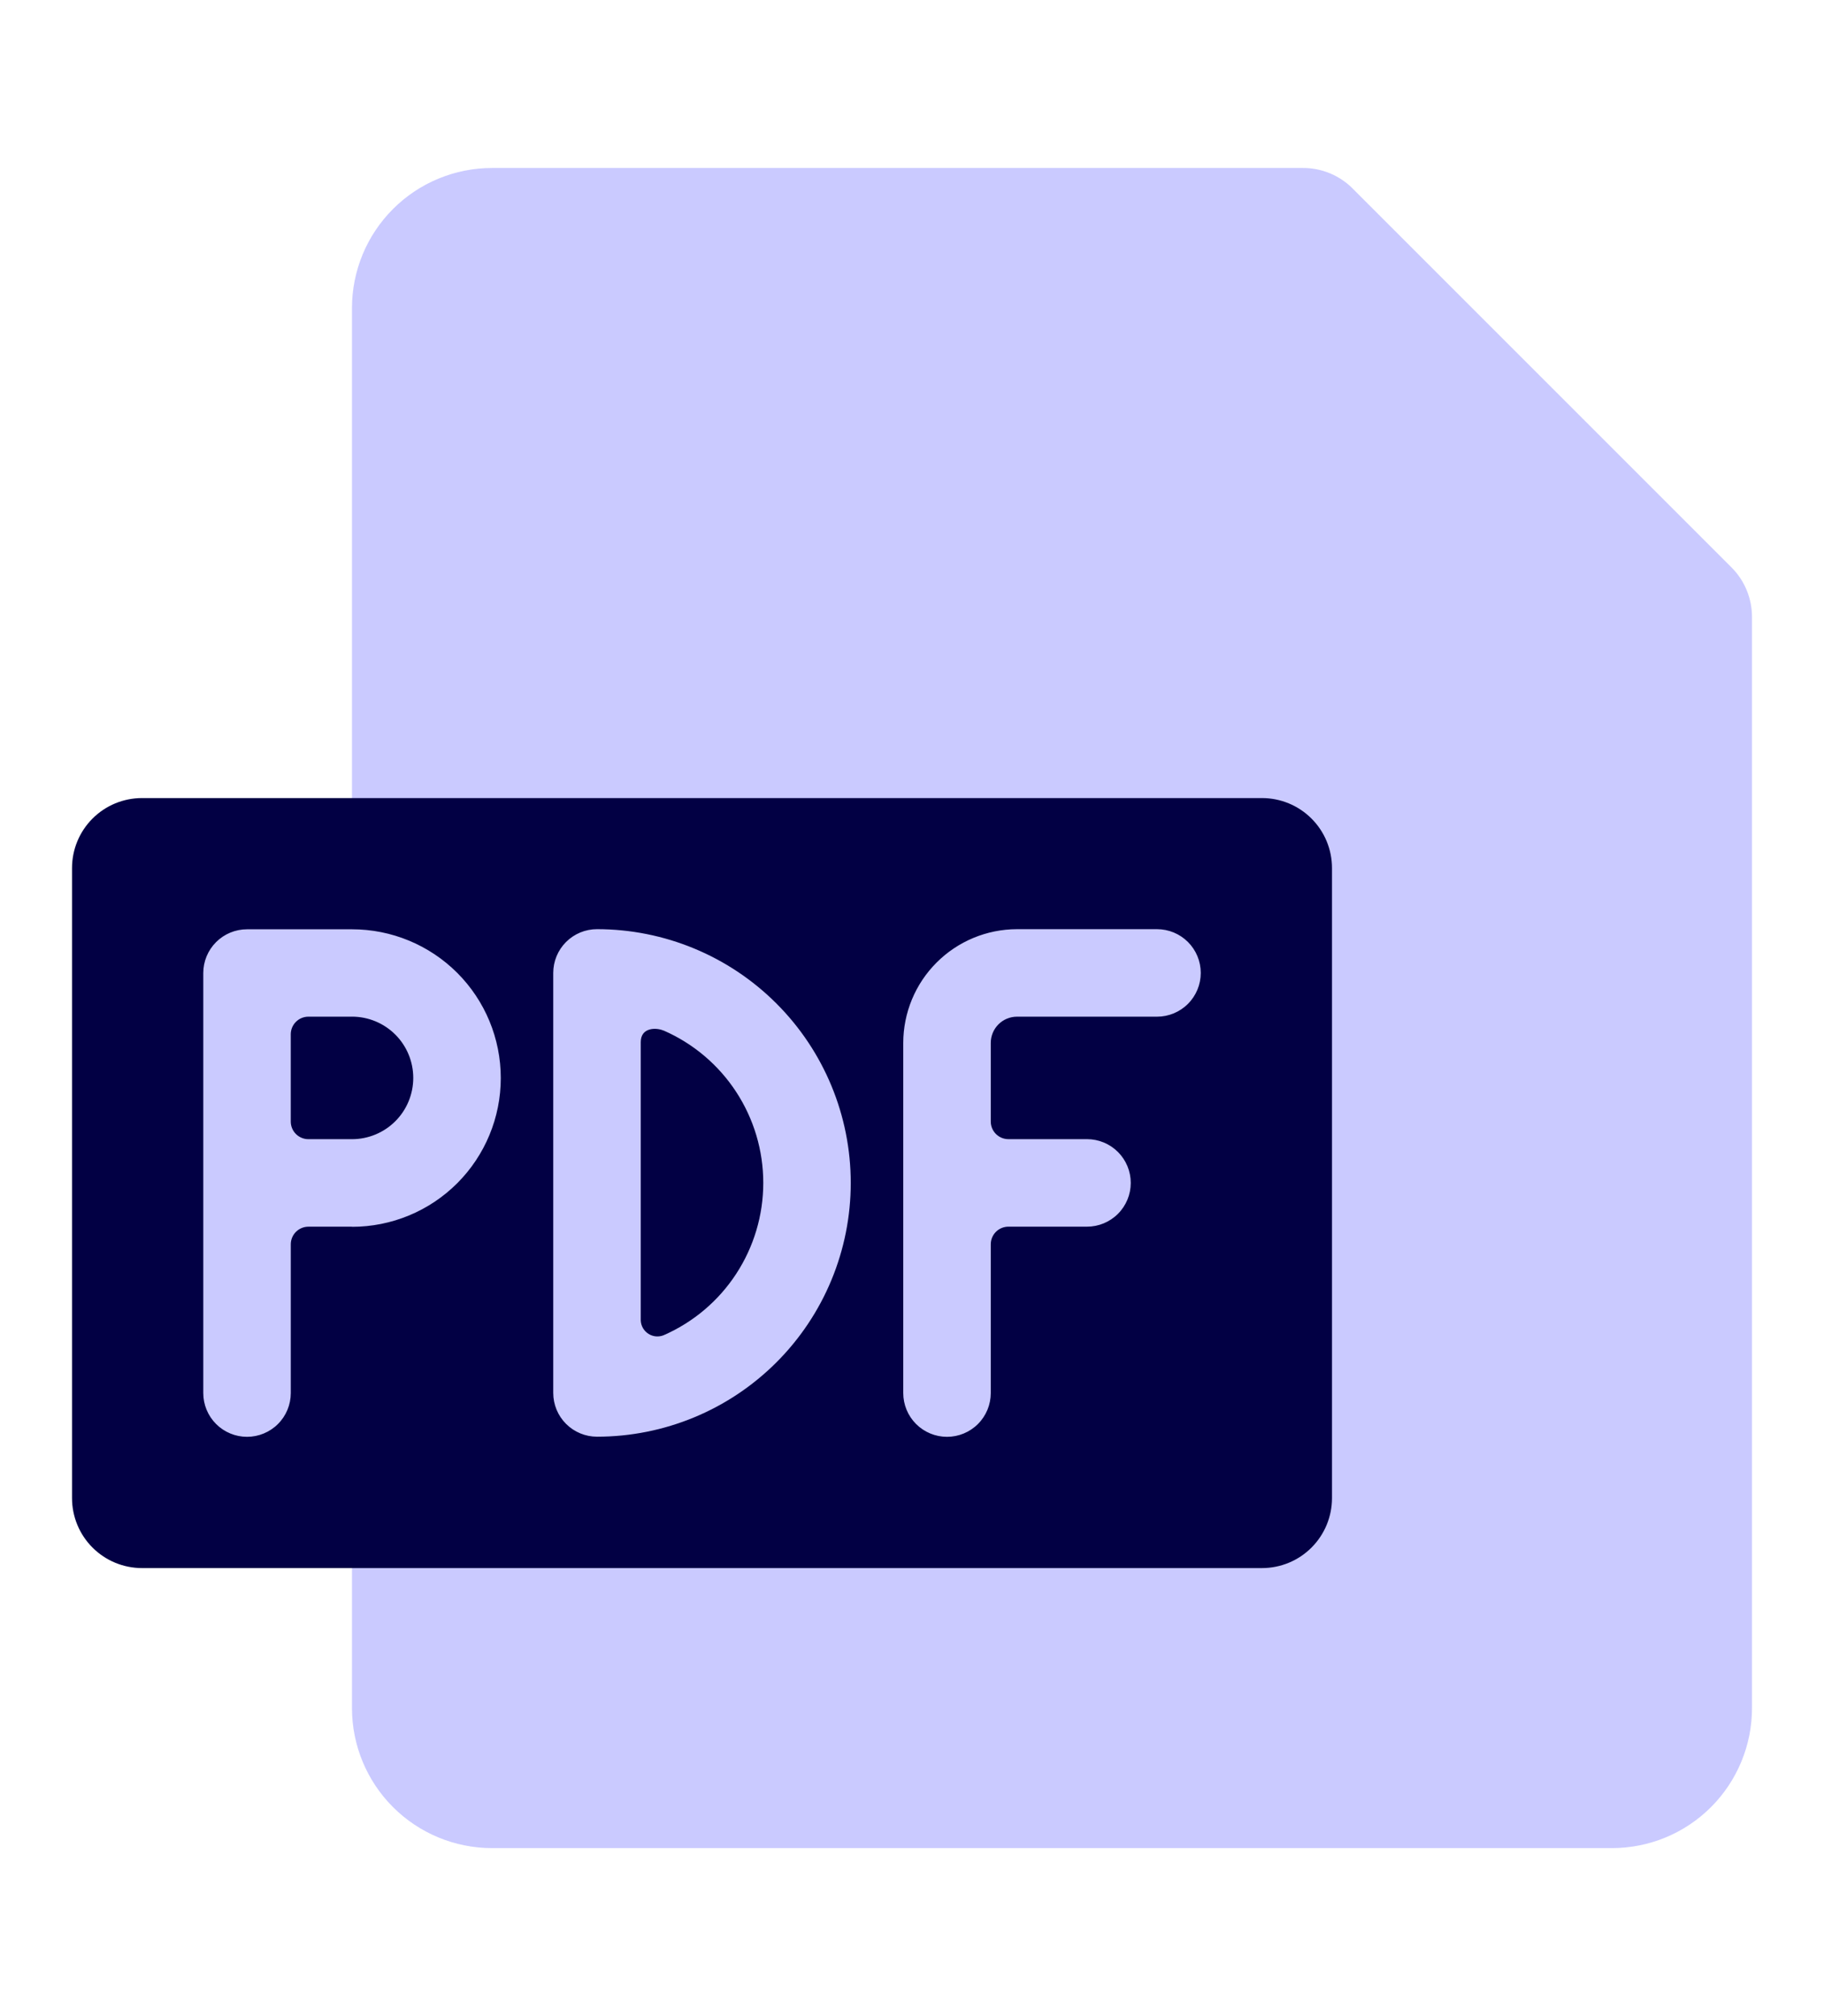 <svg fill="none" height="84" viewBox="0 0 76 84" width="76" xmlns="http://www.w3.org/2000/svg"><path d="m56.354 7.849 15.791 15.791c.547.547.854 1.289.855 2.062v45.465c0 1.547-.615 3.031-1.708 4.125-1.094 1.094-2.578 1.708-4.125 1.708h-46.667c-1.547 0-3.031-.615-4.125-1.708-1.094-1.094-1.709-2.578-1.709-4.125v-2.188-39.375-16.771c0-1.547.615-3.031 1.709-4.125 1.094-1.094 2.578-1.709 4.125-1.709h33.79c.383-.001.763.073 1.117.219.354.146.676.36.948.63z" fill="#cacaff"/><path d="m5 37h47v25h-47z" fill="#cacaff"/><g fill="#020044"><path d="m27.649 42.939c-.306-.134-.951-.14-.951.478v11.602c.005.111.036.219.092.315.055.096.133.178.227.238s.2.097.31.107c.111.01.222-.006.325-.048 1.234-.54 2.284-1.427 3.021-2.555.737-1.127 1.13-2.445 1.13-3.792 0-1.347-.393-2.665-1.13-3.792-.737-1.127-1.787-2.015-3.021-2.555z"/><path d="m14.667 42.359h-1.817c-.195 0-.382.077-.52.215-.138.138-.215.325-.215.52v3.634c0 .195.077.382.215.52.138.138.325.215.52.215h1.817c.677 0 1.326-.269 1.805-.748.479-.479.747-1.128.747-1.805 0-.677-.269-1.326-.747-1.804-.479-.479-1.128-.748-1.805-.748z"/><path d="m55.5 62.417v-26.25c0-.774-.307-1.515-.854-2.062-.547-.547-1.289-.854-2.062-.854h-46.667c-.774 0-1.515.307-2.062.854s-.854 1.289-.854 2.062v26.25c0 .773.307 1.515.854 2.062.547.547 1.289.854 2.062.854h46.667c.774 0 1.516-.307 2.062-.854.547-.547.854-1.289.854-2.062zm-40.833-11.308h-1.817c-.097 0-.192.019-.281.056s-.17.091-.238.159c-.068.068-.122.149-.159.238-.037.089-.056.185-.056.281v6.198c0 .483-.192.947-.534 1.289-.342.342-.806.534-1.289.534-.483 0-.947-.192-1.289-.534-.342-.342-.534-.806-.534-1.289v-17.5c0-.483.192-.947.534-1.289.342-.342.806-.534 1.289-.534h4.375c1.644 0 3.22.653 4.383 1.815 1.162 1.162 1.815 2.739 1.815 4.383s-.653 3.22-1.815 4.383c-1.162 1.162-2.739 1.815-4.383 1.815zm10.208 8.75c-.483 0-.947-.192-1.289-.534-.342-.342-.534-.805-.534-1.289v-17.5c0-.483.192-.947.534-1.289.342-.342.805-.534 1.289-.534 2.804 0 5.493 1.114 7.476 3.097 1.983 1.983 3.097 4.672 3.097 7.476s-1.114 5.493-3.097 7.476-4.672 3.097-7.476 3.097zm23.333-17.5h-5.833c-.29 0-.568.115-.773.32s-.32.483-.32.773v3.275c0 .195.077.382.215.52.138.138.325.215.52.215h3.275c.483 0 .947.192 1.289.534.342.342.534.806.534 1.289 0 .483-.192.947-.534 1.289-.342.342-.806.534-1.289.534h-3.275c-.195 0-.382.077-.52.215-.138.138-.215.325-.215.52v6.198c0 .483-.192.947-.534 1.289-.342.342-.805.534-1.289.534-.483 0-.947-.192-1.289-.534-.342-.342-.534-.806-.534-1.289v-14.583c0-1.258.499-2.464 1.388-3.353.889-.89 2.094-1.39 3.352-1.392h5.833c.483 0 .947.192 1.289.534.342.342.534.806.534 1.289 0 .483-.192.947-.534 1.289-.342.342-.805.534-1.289.534z"/></g></svg>